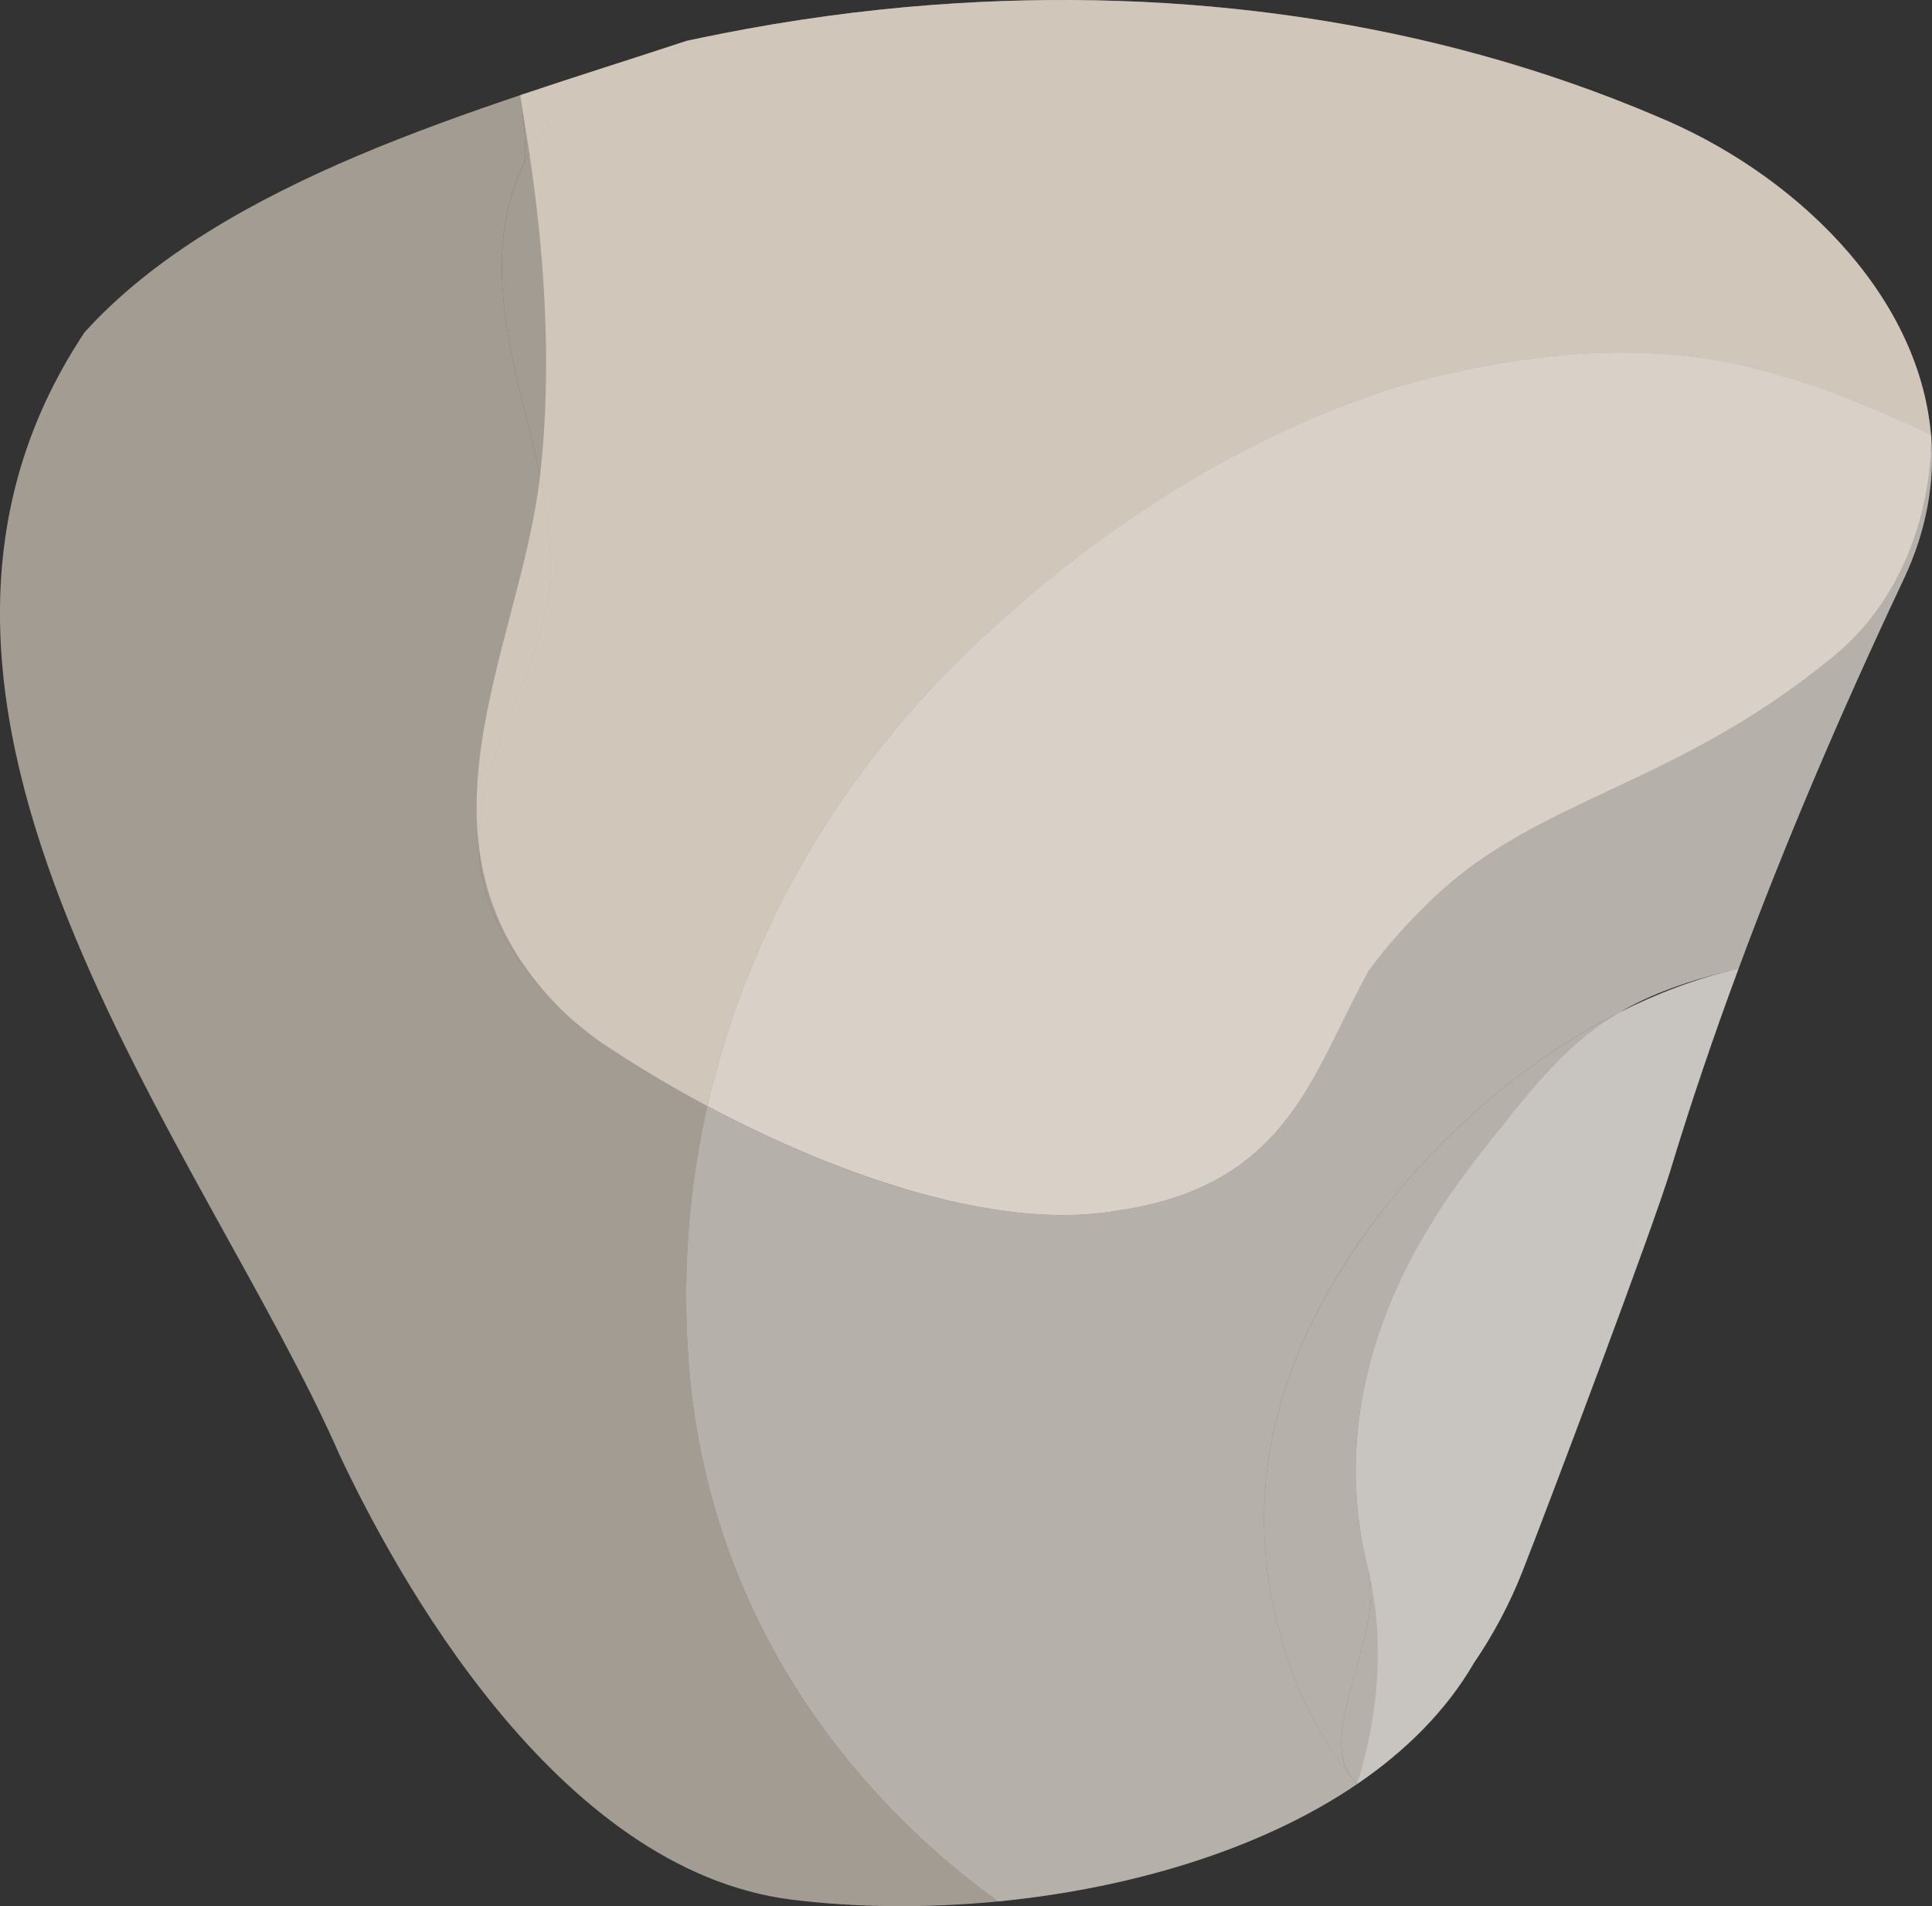 <?xml version="1.0" encoding="UTF-8"?>
<svg id="Ebene_2" data-name="Ebene 2" xmlns="http://www.w3.org/2000/svg" viewBox="0 0 421.9 416.2">
  <rect x="0" y="0" width="421.9" height="416.2" fill="#333333" stroke="none"/>
  <defs>
    <style>
      .cls-1 {
        opacity: .25;
      }

      .cls-1, .cls-2 {
        fill: #fff;
      }

      .cls-2 {
        opacity: .2;
      }

      .cls-3 {
        fill: #eee2d3;
        opacity: .6;
      }
    </style>
  </defs>
  <g id="Ebene_1_Kopie" data-name="Ebene 1 Kopie">
    <g>
      <path class="cls-3" d="M151.27,306.17c-2.72-22.26-1.47-43.99,3.2-64.65-8.5-4.53-16.5-9.36-23.63-14.19-3.03-2.21-5.73-4.43-7.97-6.57-36.57-36.15-7.83-61.08-2.93-91.1.81-7.99-.27-16.75-2-25.84-4.94-22.23-13.88-46.03-3.67-67.84.9-1.83.35-7.76-.67-15.2-23.69,7.97-47.99,17.25-68.36,29.97-10.16,6.35-19.28,13.53-26.76,21.79-54.68,82.11,26.52,178.36,55.74,245.29,11.87,25.13,46.97,90.55,98.76,96.96,13.95,1.73,29.37,1.89,44.95.38-35.27-25.58-60.66-63.13-66.67-109Z"/>
      <path class="cls-3" d="M114.27,35.99c2.92-5.95,7.52-10.84,13.35-14.94,8.49-5.78,18.57-10.33,29.94-13.7-2.55.5-5.1,1.03-7.64,1.58-11.49,3.8-23.82,7.64-36.32,11.85,1.02,7.44,1.57,13.37.67,15.2Z"/>
      <path class="cls-3" d="M127.62,21.05c-5.83,4.09-10.43,8.99-13.35,14.94-10.21,21.81-1.27,45.61,3.67,67.84,1.73,9.09,2.81,17.85,2,25.84-4.9,30.02-33.64,54.95,2.93,91.1,2.24,2.14,4.94,4.36,7.97,6.57,7.13,4.82,15.13,9.66,23.63,14.19,9.13-40.36,31.36-76.66,62.93-104.9,18.75-17.07,40.85-32.47,64.74-43.33,7.96-3.62,16.13-6.74,24.43-9.24,27.5-7.55,56.38-10.38,82.92-1.74,8.4,2.53,16.72,5.71,24.91,9.46,2.43,1.09,4.86,2.22,7.29,3.37-2.6-31.49-30.61-57.74-60-69.78C312.61,4.47,258.12-3.01,203.62,1.07c-15.5,1.17-30.89,3.29-46.06,6.28-11.37,3.37-21.45,7.91-29.94,13.7Z"/>
      <path class="cls-3" d="M361.7,25.34C312.61,4.47,258.12-3.01,203.62,1.07c-15.5,1.17-30.89,3.29-46.06,6.28-2.55.5-5.1,1.03-7.64,1.58-11.49,3.8-23.82,7.64-36.32,11.85,1.02,7.44,8.67,44.87,4.34,83.04s-31.64,80.79,4.93,116.94c2.24,2.14,4.94,4.36,7.97,6.57,7.13,4.82,15.13,9.66,23.63,14.19,9.13-40.36,31.36-76.66,62.93-104.9,18.75-17.07,40.85-32.47,64.74-43.33,7.96-3.62,16.13-6.74,24.43-9.24,27.5-7.55,56.38-10.38,82.92-1.74,8.4,2.53,16.72,5.71,24.91,9.46,2.43,1.09,4.86,2.22,7.29,3.37-2.6-31.49-30.61-57.74-60-69.78Z"/>
      <path class="cls-3" d="M389.5,82.3c-26.54-8.64-55.42-5.8-82.92,1.74-8.3,2.51-16.47,5.62-24.43,9.24-23.89,10.86-46,26.26-64.74,43.33-31.57,28.24-53.8,64.54-62.93,104.9,29.03,15.47,63.87,27.36,89.5,22.81,5.87-.84,10.97-2.17,15.45-3.91,23.75-9.26,28.93-29.49,39.42-48.39,3.95-5.48,8.73-10.73,14.14-15.91,23.13-22.11,52.68-24.16,87.53-52.9,13.71-11.25,21.07-29.22,21.22-47.87,0-.08-.02-.15-.02-.22-2.43-1.15-4.86-2.28-7.29-3.37-8.2-3.75-16.51-6.93-24.91-9.46Z"/>
      <path class="cls-3" d="M389.5,82.3c-26.54-8.64-55.42-5.8-82.92,1.74-8.3,2.51-16.47,5.62-24.43,9.24-23.89,10.86-46,26.26-64.74,43.33-31.57,28.24-53.8,64.54-62.93,104.9,29.03,15.47,63.87,27.36,89.5,22.81,5.87-.84,10.97-2.17,15.45-3.91,23.75-9.26,28.93-29.49,39.42-48.39,3.95-5.48,8.73-10.73,14.14-15.91,23.13-22.11,52.68-24.16,87.53-52.9,13.71-11.25,21.07-29.22,21.22-47.87,0-.08-.02-.15-.02-.22-2.43-1.15-4.86-2.28-7.29-3.37-8.2-3.75-16.51-6.93-24.91-9.46Z"/>
      <path class="cls-2" d="M389.5,82.3c-26.54-8.64-55.42-5.8-82.92,1.74-8.3,2.51-16.47,5.62-24.43,9.24-23.89,10.86-46,26.26-64.74,43.33-31.57,28.24-53.8,64.54-62.93,104.9,29.03,15.47,63.87,27.36,89.5,22.81,5.87-.84,10.97-2.17,15.45-3.91,23.75-9.26,28.93-29.49,39.42-48.39,3.95-5.48,8.73-10.73,14.14-15.91,23.13-22.11,52.68-24.16,87.53-52.9,13.71-11.25,21.07-29.22,21.22-47.87,0-.08-.02-.15-.02-.22-2.43-1.15-4.86-2.28-7.29-3.37-8.2-3.75-16.51-6.93-24.91-9.46Z"/>
      <path class="cls-3" d="M421.72,95.35c-.15,18.66-7.51,36.62-21.22,47.87-34.85,28.73-64.4,30.78-87.53,52.9-5.41,5.17-10.19,10.43-14.14,15.91-10.49,18.89-15.67,39.13-39.42,48.39-4.47,1.74-9.58,3.07-15.45,3.91-25.63,4.55-60.47-7.33-89.5-22.81-4.67,20.67-5.92,42.4-3.2,64.65,6.01,45.87,31.41,83.42,66.67,109,28.24-2.75,56.98-11.03,78.4-25.61-.4-.49-.82-.97-1.21-1.47-7.49-9.55-13.13-20.77-16.19-33.73-6.5-25.1-1.56-48.77,9.73-69.84,3.76-7.02,8.23-13.76,13.23-20.16,13.54-17.35,31.52-33.08,51.74-43.29,6.76-3.97,14.89-6.99,26.02-9.55,10.08-27.19,22.16-55.6,36.14-85.2,4.99-10.65,6.72-21.07,5.94-30.97Z"/>
      <path class="cls-2" d="M421.72,95.35c-.15,18.66-7.51,36.62-21.22,47.87-34.85,28.73-64.4,30.78-87.53,52.9-5.41,5.17-10.19,10.43-14.14,15.91-10.49,18.89-15.67,39.13-39.42,48.39-4.47,1.74-9.58,3.07-15.45,3.91-25.63,4.55-60.47-7.33-89.5-22.81-4.67,20.67-5.92,42.4-3.2,64.65,6.01,45.87,31.41,83.42,66.67,109,28.24-2.75,56.98-11.03,78.4-25.61-.4-.49-.82-.97-1.21-1.47-7.49-9.55-13.13-20.77-16.19-33.73-6.5-25.1-1.56-48.77,9.73-69.84,3.76-7.02,8.23-13.76,13.23-20.16,13.54-17.35,31.52-33.08,51.74-43.29,6.76-3.97,14.89-6.99,26.02-9.55,10.08-27.19,22.16-55.6,36.14-85.2,4.99-10.65,6.72-21.07,5.94-30.97Z"/>
      <path class="cls-3" d="M298.96,343.59c-6.5-25.1-1.56-48.77,9.73-69.84,3.76-7.02,8.23-13.76,13.23-20.16,12.19-15.62,19.84-25.54,31.71-32.51-20.22,10.21-38.2,25.93-51.74,43.29-4.99,6.4-9.46,13.14-13.23,20.16-11.29,21.07-16.23,44.74-9.73,69.84,3.07,12.96,8.7,24.18,16.19,33.73-7.49-9.55,6.9-31.54,3.84-44.5Z"/>
      <path class="cls-2" d="M298.96,343.59c-6.5-25.1-1.56-48.77,9.73-69.84,3.76-7.02,8.23-13.76,13.23-20.16,12.19-15.62,19.84-25.54,31.71-32.51-20.22,10.21-38.2,25.93-51.74,43.29-4.99,6.4-9.46,13.14-13.23,20.16-11.29,21.07-16.23,44.74-9.73,69.84,3.07,12.96,8.7,24.18,16.19,33.73-7.49-9.55,6.9-31.54,3.84-44.5Z"/>
      <path class="cls-3" d="M321.92,253.58c-4.99,6.4-9.46,13.14-13.23,20.16-11.29,21.07-16.23,44.74-9.73,69.84,3.07,12.96-11.33,34.95-3.84,44.5.39.5.81.98,1.21,1.47,10.62-7.23,19.45-16,25.51-26.41,4.36-6.4,7.85-13.03,10.55-19.86,5.53-14.01,28.56-75.13,32.41-87.84,4.32-14.27,9.28-28.92,14.85-43.93-8.95,2.06-17.68,5.34-26.02,9.55-11.87,6.97-19.52,16.9-31.71,32.51Z"/>
      <path class="cls-2" d="M321.92,253.58c-4.99,6.4-9.46,13.14-13.23,20.16-11.29,21.07-16.23,44.74-9.73,69.84,3.07,12.96-11.33,34.95-3.84,44.5.39.5.81.98,1.21,1.47,10.62-7.23,19.45-16,25.51-26.41,4.36-6.4,7.85-13.03,10.55-19.86,5.53-14.01,28.56-75.13,32.41-87.84,4.32-14.27,9.28-28.92,14.85-43.93-8.95,2.06-17.68,5.34-26.02,9.55-11.87,6.97-19.52,16.9-31.71,32.51Z"/>
      <path class="cls-1" d="M321.92,253.58c-4.99,6.4-9.46,13.14-13.23,20.16-11.29,21.07-16.23,44.74-9.73,69.84,3.07,12.96,2.68,29.19-2.62,45.97,10.62-7.23,19.45-16,25.51-26.41,4.36-6.4,7.85-13.03,10.55-19.86,5.53-14.01,28.56-75.13,32.41-87.84,4.32-14.27,9.28-28.92,14.85-43.93-8.95,2.06-17.68,5.34-26.02,9.55-11.87,6.97-19.52,16.9-31.71,32.51Z"/>
    </g>
  </g>
</svg>